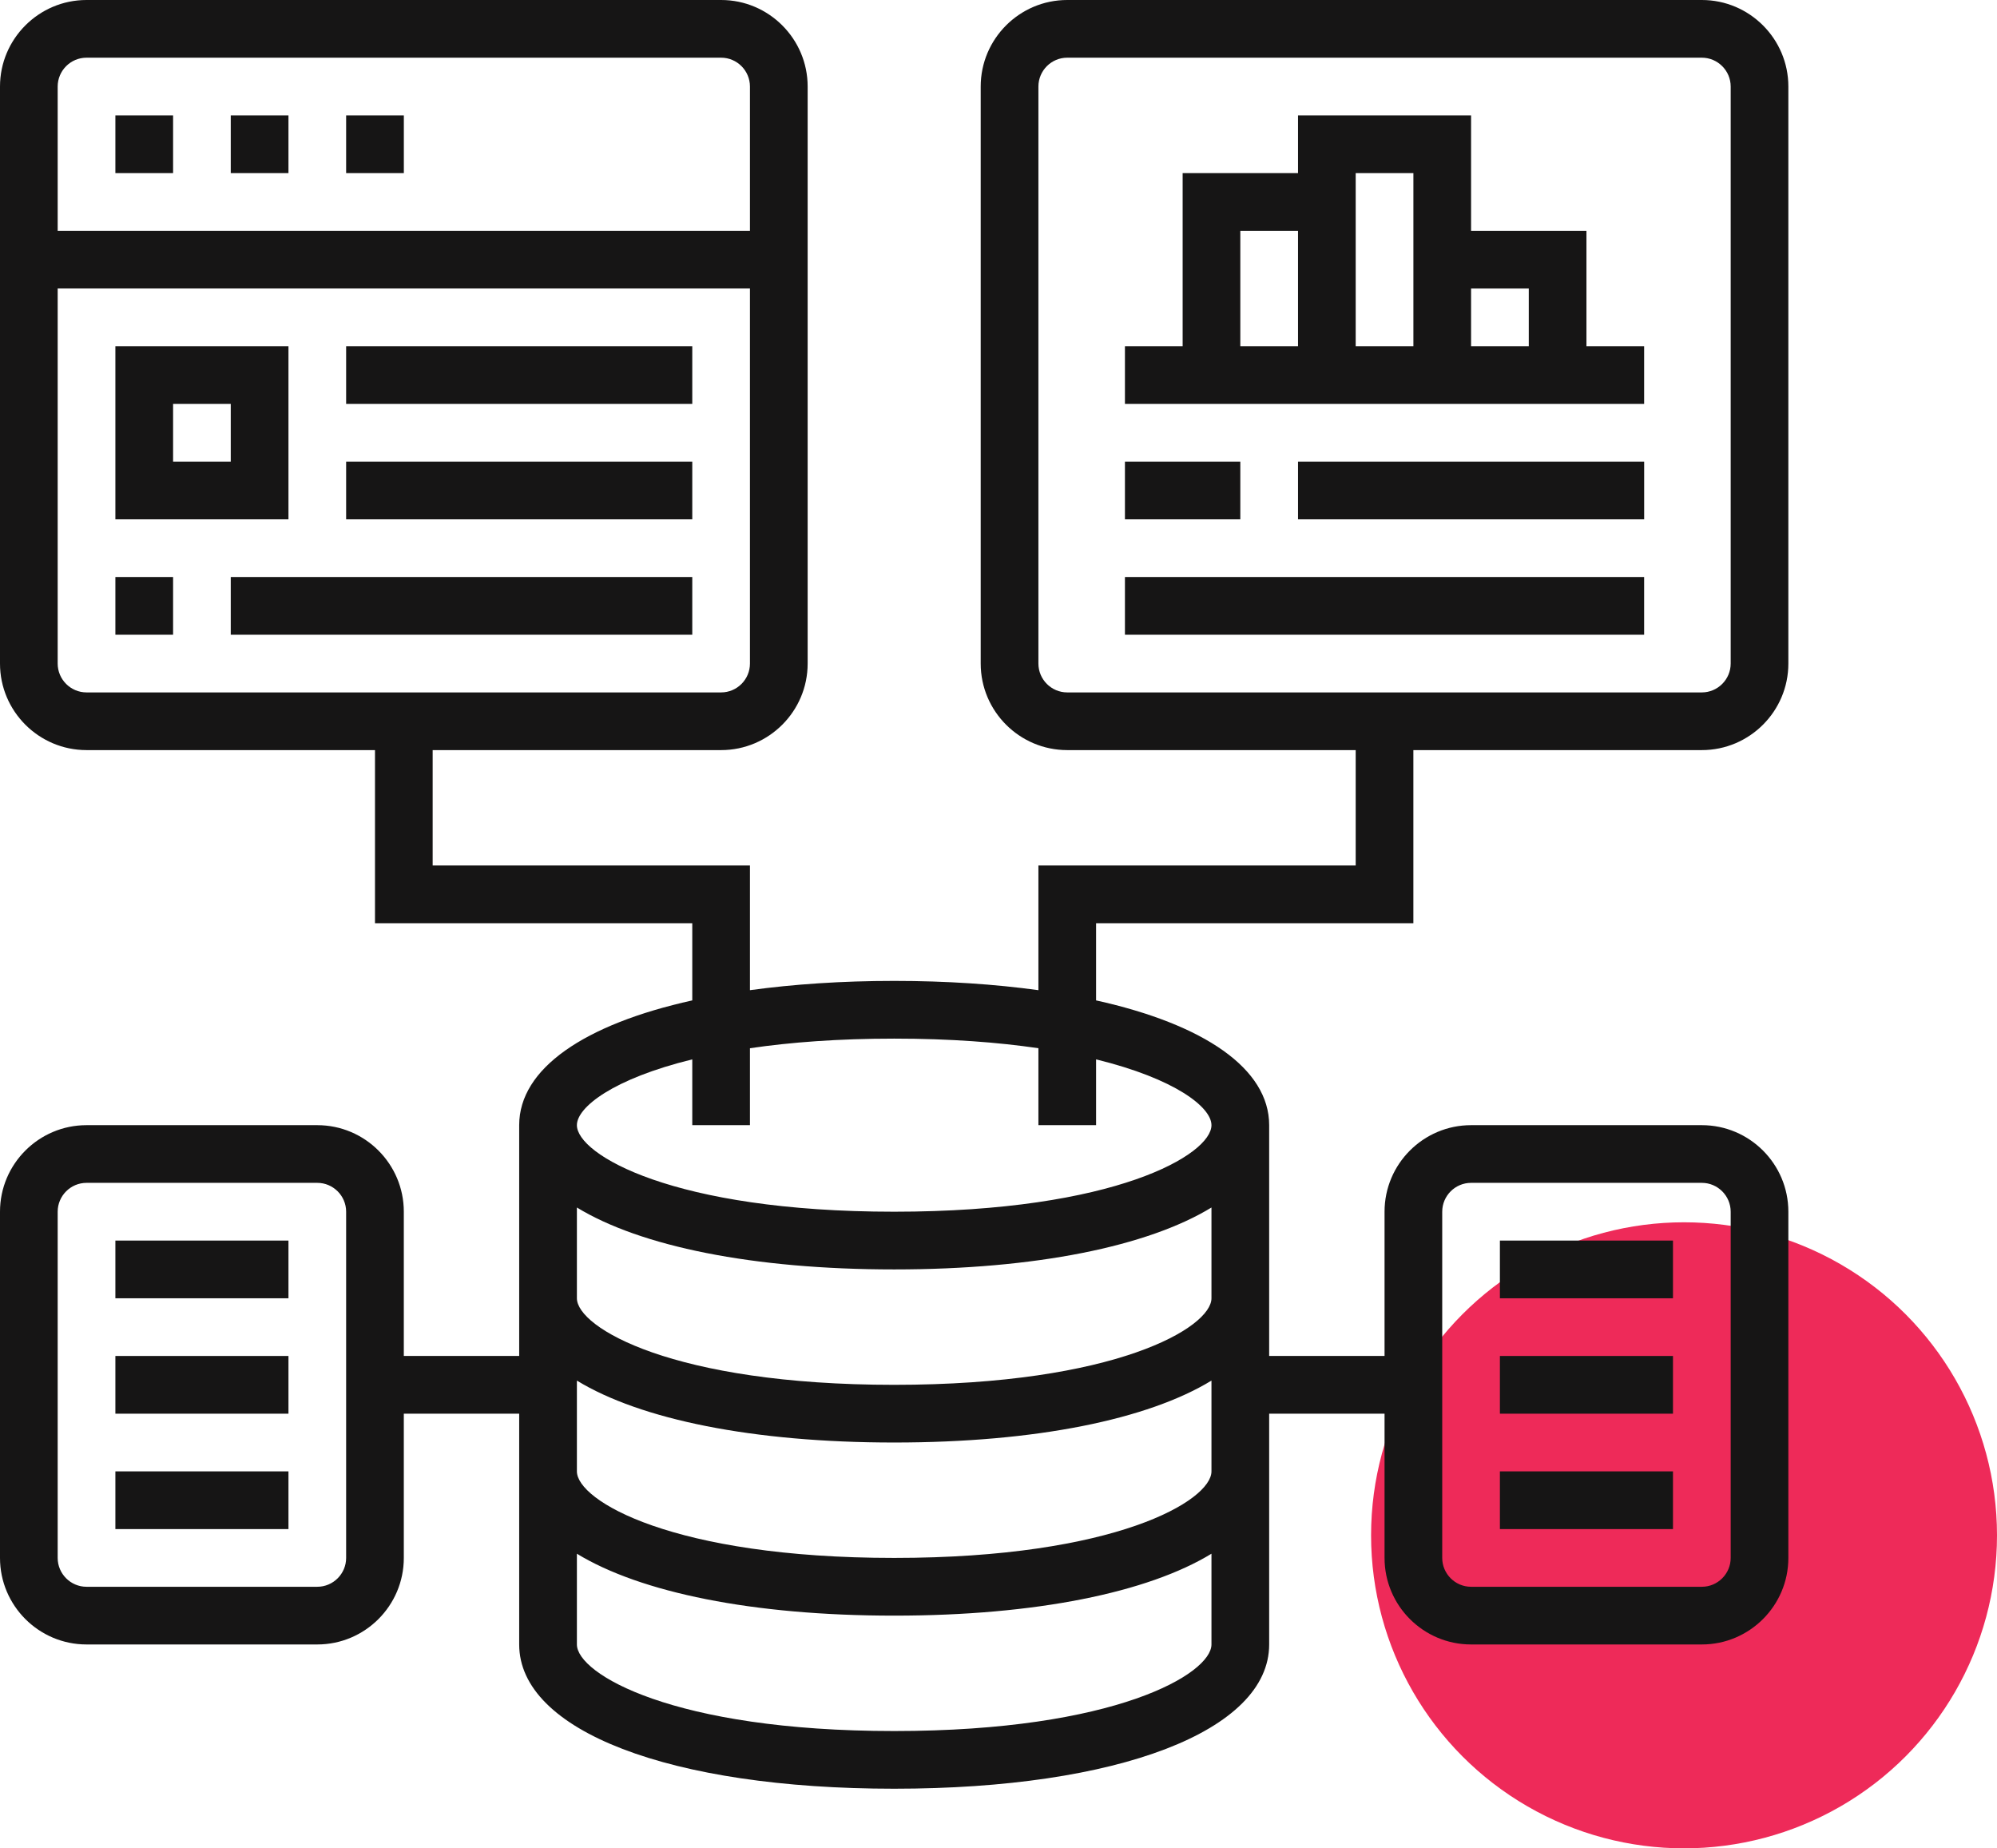 <svg width="67" height="62" viewBox="0 0 67 62" fill="none" xmlns="http://www.w3.org/2000/svg">
<circle cx="56.5" cy="51.5" r="10.5" fill="#EE2A59"/>
<path d="M50.322 41.613H56.129V43.549H50.322V41.613Z" fill="#161515"/>
<path d="M50.322 45.484H56.129V47.42H50.322V45.484Z" fill="#161515"/>
<path d="M50.322 49.355H56.129V51.291H50.322V49.355Z" fill="#161515"/>
<path d="M3.871 41.613H9.678V43.549H3.871V41.613Z" fill="#161515"/>
<path d="M3.871 45.484H9.678V47.42H3.871V45.484Z" fill="#161515"/>
<path d="M3.871 49.355H9.678V51.291H3.871V49.355Z" fill="#161515"/>
<path d="M53.226 7.742H49.355V3.871H43.549V5.807H39.678V11.613H37.742V13.549H55.161V11.613H53.226V7.742ZM51.291 9.678V11.613H49.355V9.678H51.291ZM47.42 5.807V7.742V11.613H45.484V5.807H47.42ZM41.613 7.742H43.549V11.613H41.613V7.742Z" fill="#161515"/>
<path d="M37.742 15.484H41.613V17.42H37.742V15.484Z" fill="#161515"/>
<path d="M43.549 15.484H55.162V17.42H43.549V15.484Z" fill="#161515"/>
<path d="M37.742 19.355H55.161V21.291H37.742V19.355Z" fill="#161515"/>
<path d="M11.613 3.871H13.549V5.807H11.613V3.871Z" fill="#161515"/>
<path d="M3.871 3.871H5.807V5.807H3.871V3.871Z" fill="#161515"/>
<path d="M7.742 3.871H9.678V5.807H7.742V3.871Z" fill="#161515"/>
<path d="M9.678 11.613H3.871V17.42H9.678V11.613ZM7.742 15.484H5.807V13.549H7.742V15.484Z" fill="#161515"/>
<path d="M11.613 11.613H23.226V13.549H11.613V11.613Z" fill="#161515"/>
<path d="M11.613 15.484H23.226V17.42H11.613V15.484Z" fill="#161515"/>
<path d="M3.871 19.355H5.807V21.291H3.871V19.355Z" fill="#161515"/>
<path d="M7.742 19.355H23.226V21.291H7.742V19.355Z" fill="#161515"/>
<path d="M47.419 30.968V25.161H57.097C58.697 25.161 60 23.859 60 22.258V2.903C60 1.303 58.697 0 57.097 0H35.806C34.206 0 32.903 1.303 32.903 2.903V22.258C32.903 23.859 34.206 25.161 35.806 25.161H45.484V29.032H34.839V33.214C33.381 33.014 31.761 32.903 30 32.903C28.239 32.903 26.619 33.014 25.161 33.214V29.032H14.516V25.161H24.194C25.794 25.161 27.097 23.859 27.097 22.258V2.903C27.097 1.303 25.794 0 24.194 0H2.903C1.303 0 0 1.303 0 2.903V22.258C0 23.859 1.303 25.161 2.903 25.161H12.581V30.968H23.226V33.557C19.605 34.358 17.419 35.843 17.419 37.742V45.484H13.548V40.645C13.548 39.044 12.246 37.742 10.645 37.742H2.903C1.303 37.742 0 39.044 0 40.645V52.258C0 53.859 1.303 55.161 2.903 55.161H10.645C12.246 55.161 13.548 53.859 13.548 52.258V47.419H17.419V55.161C17.419 58.056 22.475 60 30 60C37.525 60 42.581 58.056 42.581 55.161V47.419H46.452V52.258C46.452 53.859 47.754 55.161 49.355 55.161H57.097C58.697 55.161 60 53.859 60 52.258V40.645C60 39.044 58.697 37.742 57.097 37.742H49.355C47.754 37.742 46.452 39.044 46.452 40.645V45.484H42.581V37.742C42.581 35.843 40.395 34.358 36.774 33.557V30.968H47.419ZM34.839 22.258V2.903C34.839 2.37 35.273 1.935 35.806 1.935H57.097C57.63 1.935 58.065 2.37 58.065 2.903V22.258C58.065 22.791 57.63 23.226 57.097 23.226H35.806C35.273 23.226 34.839 22.791 34.839 22.258ZM2.903 1.935H24.194C24.727 1.935 25.161 2.37 25.161 2.903V7.742H1.935V2.903C1.935 2.37 2.37 1.935 2.903 1.935ZM1.935 22.258V9.677H25.161V22.258C25.161 22.791 24.727 23.226 24.194 23.226H2.903C2.37 23.226 1.935 22.791 1.935 22.258ZM11.613 52.258C11.613 52.791 11.178 53.226 10.645 53.226H2.903C2.37 53.226 1.935 52.791 1.935 52.258V40.645C1.935 40.112 2.37 39.677 2.903 39.677H10.645C11.178 39.677 11.613 40.112 11.613 40.645V52.258ZM48.387 40.645C48.387 40.112 48.822 39.677 49.355 39.677H57.097C57.63 39.677 58.065 40.112 58.065 40.645V52.258C58.065 52.791 57.63 53.226 57.097 53.226H49.355C48.822 53.226 48.387 52.791 48.387 52.258V40.645ZM30 58.065C22.57 58.065 19.355 56.142 19.355 55.161V52.117C21.486 53.417 25.248 54.194 30 54.194C34.752 54.194 38.514 53.417 40.645 52.117V55.161C40.645 56.142 37.43 58.065 30 58.065ZM30 52.258C22.57 52.258 19.355 50.335 19.355 49.355V46.31C21.486 47.611 25.248 48.387 30 48.387C34.752 48.387 38.514 47.611 40.645 46.31V49.355C40.645 50.335 37.43 52.258 30 52.258ZM30 46.452C22.57 46.452 19.355 44.529 19.355 43.548V40.504C21.486 41.804 25.248 42.581 30 42.581C34.752 42.581 38.514 41.804 40.645 40.504V43.548C40.645 44.529 37.43 46.452 30 46.452ZM40.645 37.742C40.645 38.722 37.43 40.645 30 40.645C22.57 40.645 19.355 38.722 19.355 37.742C19.355 37.14 20.572 36.185 23.226 35.535V37.742H25.161V35.161C26.516 34.962 28.123 34.839 30 34.839C31.877 34.839 33.484 34.962 34.839 35.161V37.742H36.774V35.535C39.428 36.185 40.645 37.14 40.645 37.742Z" fill="#161515"/>
</svg>
